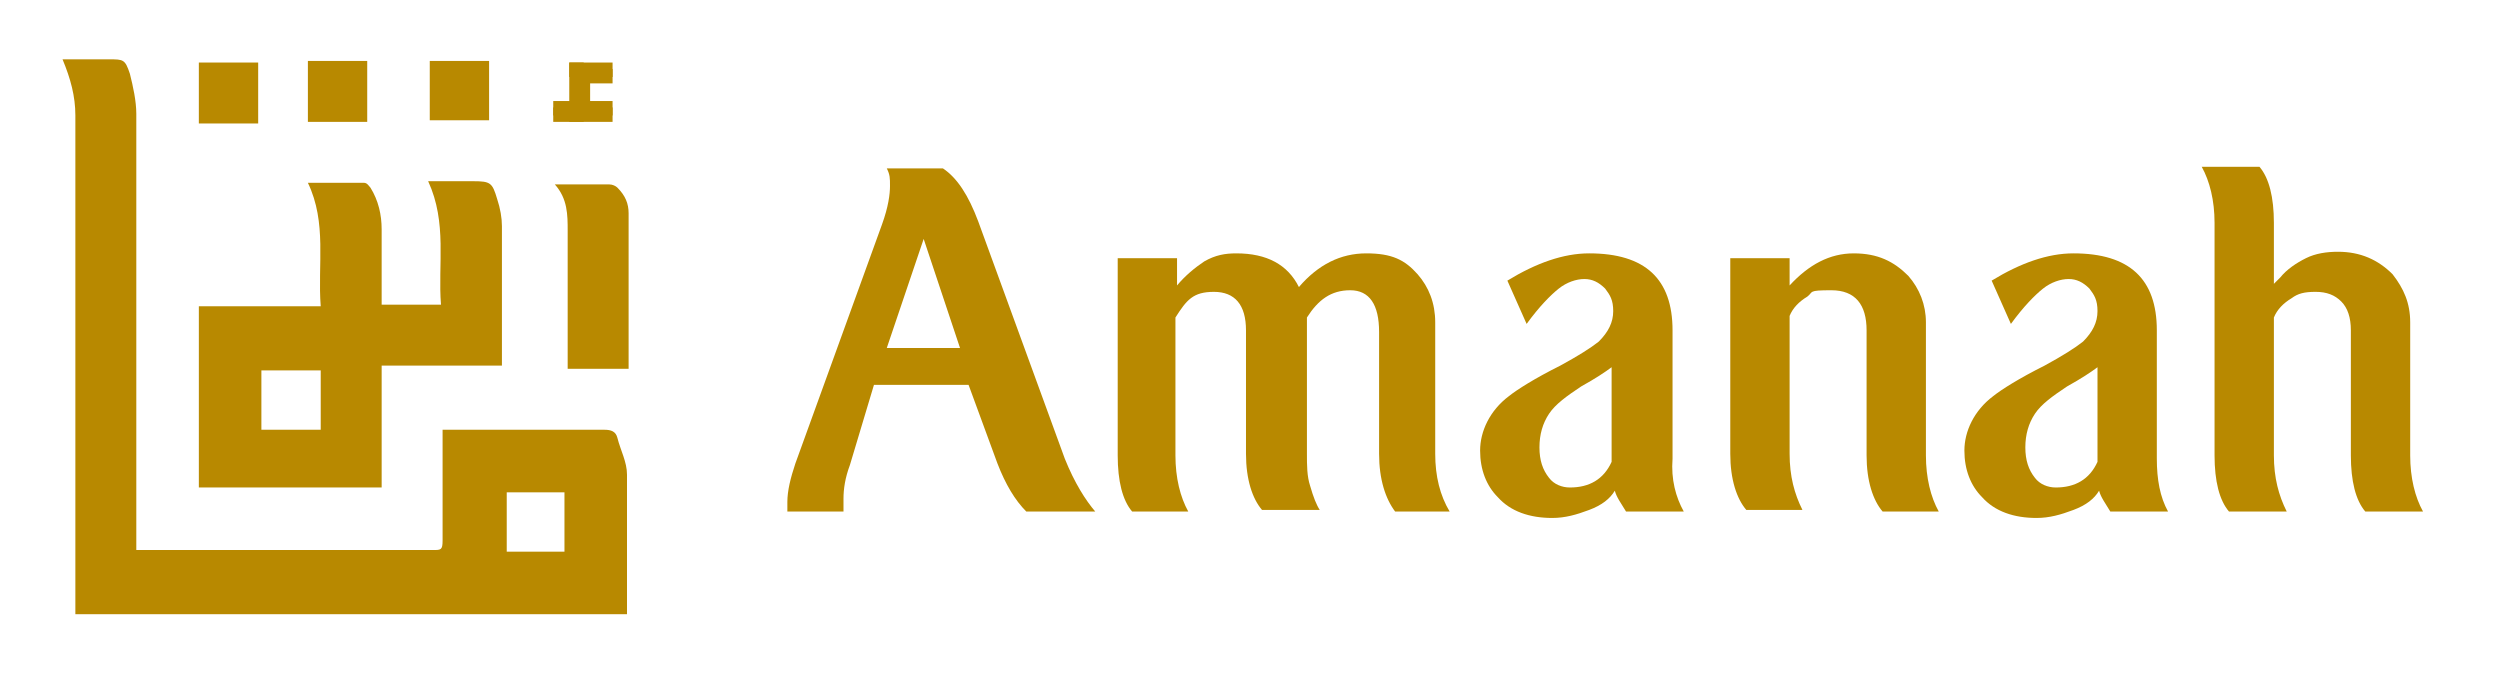 <svg viewBox="0 0 155.9 42.5" version="1.1" xmlns="http://www.w3.org/2000/svg" id="Layer_1">
  
  <defs>
    <style>
      .st0 {
        fill: #b88900;
      }
    </style>
  </defs>
  <path d="M68.4,31.9h-4.4c-.7-.7-1.3-1.7-1.8-3l-1.8-4.9h-5.9l-1.5,5c-.3.8-.4,1.5-.4,2.1s0,.5,0,.8h-3.5v-.6c0-.7.2-1.5.5-2.4l5.4-14.9c.4-1.1.5-1.9.5-2.4s0-.7-.2-1.1h3.5c.9.6,1.6,1.7,2.2,3.3l5.4,14.8c.6,1.5,1.3,2.6,1.9,3.3M59.9,21.8l-2.3-6.9h0l-2.3,6.8h4.6Z" class="st0"></path>
  <path d="M86,28.3v-7.6c0-1.7-.6-2.6-1.8-2.6s-2,.6-2.7,1.7v8.5c0,.7,0,1.4.2,2,.2.7.4,1.2.6,1.5h-3.6c-.6-.7-1-1.9-1-3.5v-7.7c0-1.6-.7-2.4-2-2.4s-1.7.5-2.4,1.6v8.6c0,1.4.3,2.6.8,3.5h-3.5c-.6-.7-.9-1.9-.9-3.5v-12.3h3.7v1.7c.5-.6,1.1-1.1,1.7-1.5.7-.4,1.3-.5,2-.5,1.9,0,3.2.7,3.9,2.1,1.2-1.4,2.6-2.1,4.2-2.1s2.4.4,3.2,1.3c.7.8,1.1,1.8,1.1,3v8.2c0,1.4.3,2.6.9,3.6h-3.4c-.6-.8-1-2-1-3.6" class="st0"></path>
  <path d="M105,31.9h-3.6c-.3-.5-.6-.9-.7-1.3-.3.5-.8.9-1.6,1.2-.8.3-1.5.5-2.3.5-1.4,0-2.6-.4-3.4-1.3-.7-.7-1.1-1.7-1.1-2.9s.6-2.5,1.8-3.4c.5-.4,1.6-1.1,3.2-1.9,1.1-.6,1.9-1.1,2.4-1.5.6-.6.9-1.2.9-1.9s-.2-1-.5-1.4c-.4-.4-.8-.6-1.3-.6s-1.1.2-1.6.6-1.2,1.1-2,2.2l-1.2-2.7c1.8-1.1,3.5-1.7,5.1-1.7,3.5,0,5.2,1.6,5.2,4.8v8c-.1,1.3.2,2.4.7,3.3M100.5,28.8v-5.9c-.4.3-1,.7-1.9,1.2-.9.6-1.6,1.1-2,1.7s-.6,1.3-.6,2.1.2,1.4.6,1.9c.3.4.8.6,1.3.6,1.2,0,2.1-.5,2.6-1.6" class="st0"></path>
  <path d="M107.9,16.1h3.7v1.7c1.2-1.3,2.5-2,4-2s2.5.5,3.4,1.4c.7.8,1.1,1.8,1.1,2.9v8.3c0,1.4.3,2.6.8,3.5h-3.5c-.6-.7-1-1.9-1-3.5v-7.8c0-1.6-.7-2.5-2.2-2.5s-1.1.1-1.5.4c-.5.3-.9.7-1.1,1.2v8.6c0,1.4.3,2.5.8,3.5h-3.5c-.6-.7-1-1.9-1-3.5,0,0,0-12.2,0-12.2Z" class="st0"></path>
  <path d="M135.2,31.9h-3.6c-.3-.5-.6-.9-.7-1.3-.3.5-.8.9-1.6,1.2s-1.5.5-2.3.5c-1.4,0-2.6-.4-3.4-1.3-.7-.7-1.1-1.7-1.1-2.9s.6-2.5,1.8-3.4c.5-.4,1.6-1.1,3.2-1.9,1.1-.6,1.9-1.1,2.4-1.5.6-.6.9-1.2.9-1.9s-.2-1-.5-1.4c-.4-.4-.8-.6-1.3-.6s-1.1.2-1.6.6-1.2,1.1-2,2.2l-1.2-2.7c1.8-1.1,3.5-1.7,5.1-1.7,3.5,0,5.2,1.6,5.2,4.8v8c0,1.3.2,2.4.7,3.3M130.8,28.8v-5.9c-.4.3-1,.7-1.9,1.2-.9.6-1.6,1.1-2,1.7s-.6,1.3-.6,2.1.2,1.4.6,1.9c.3.4.8.6,1.3.6,1.2,0,2.1-.5,2.6-1.6" class="st0"></path>
  <path d="M150.3,20.1v8.3c0,1.4.3,2.6.8,3.5h-3.6c-.6-.7-.9-1.9-.9-3.5v-7.8c0-.8-.2-1.4-.6-1.8-.4-.4-.9-.6-1.6-.6s-1.1.1-1.5.4c-.5.3-.9.7-1.1,1.2v8.6c0,1.4.3,2.5.8,3.5h-3.6c-.6-.7-.9-1.9-.9-3.5v-14.5c0-1.4-.3-2.6-.8-3.5h3.6c.6.7.9,1.9.9,3.5v3.8l.4-.4c.4-.5,1-.9,1.6-1.2.6-.3,1.3-.4,2-.4,1.4,0,2.5.5,3.4,1.4.7.9,1.1,1.8,1.1,3" class="st0"></path>
  <path d="M39.1,38.3H4.7V7.2c0-1.2-.3-2.3-.8-3.5h2.9c.9,0,1,0,1.3.9.2.8.4,1.7.4,2.5v27.2h18.5c.5,0,.6,0,.6-.6v-6.9h10.1c.4,0,.7.1.8.5.2.8.6,1.5.6,2.3,0,2.8,0,5.7,0,8.5v.2M31.6,34.4h3.6v-3.7h-3.6v3.7Z" class="st0"></path>
  <path d="M12.4,19.1h7.6c-.2-2.6.4-5.2-.8-7.7h3.5c.2,0,.3.2.4.3.5.8.7,1.7.7,2.6v4.7h3.7c-.2-2.5.4-5.1-.8-7.7h2.8c1.1,0,1.2.1,1.5,1.1.2.6.3,1.2.3,1.7v8.7h-7.5v7.6h-11.4v-11.3ZM16.2,26.8h3.8v-3.7h-3.7v3.7h0Z" class="st0"></path>
  <path d="M34.5,11.5h3.5c.2,0,.4.1.5.2.5.5.7,1,.7,1.6v3.5c0,2,0,4,0,6v.2h-3.8v-8.6c0-1,0-2-.8-2.9" class="st0"></path>
  <rect height="3.8" width="3.7" y="3.9" x="12.4" class="st0"></rect>
  <rect height="3.8" width="3.7" y="3.8" x="19.2" class="st0"></rect>
  <rect height="3.7" width="3.7" y="3.8" x="26.8" class="st0"></rect>
  <rect height=".9" width="3.7" y="6.7" x="34.5" class="st0"></rect>
  <rect height="3.7" width=".9" y="3.9" x="35.5" class="st0"></rect>
  <rect height=".9" width="2.7" y="3.9" x="35.5" class="st0"></rect>
  <rect height=".9" width="3.7" y="6.3" x="34.5" class="st0"></rect>
  <rect height=".9" width="2.5" y="4.3" x="35.7" class="st0"></rect>
  <rect height="2.1" width=".9" y="4.8" x="35.9" class="st0"></rect>
</svg>